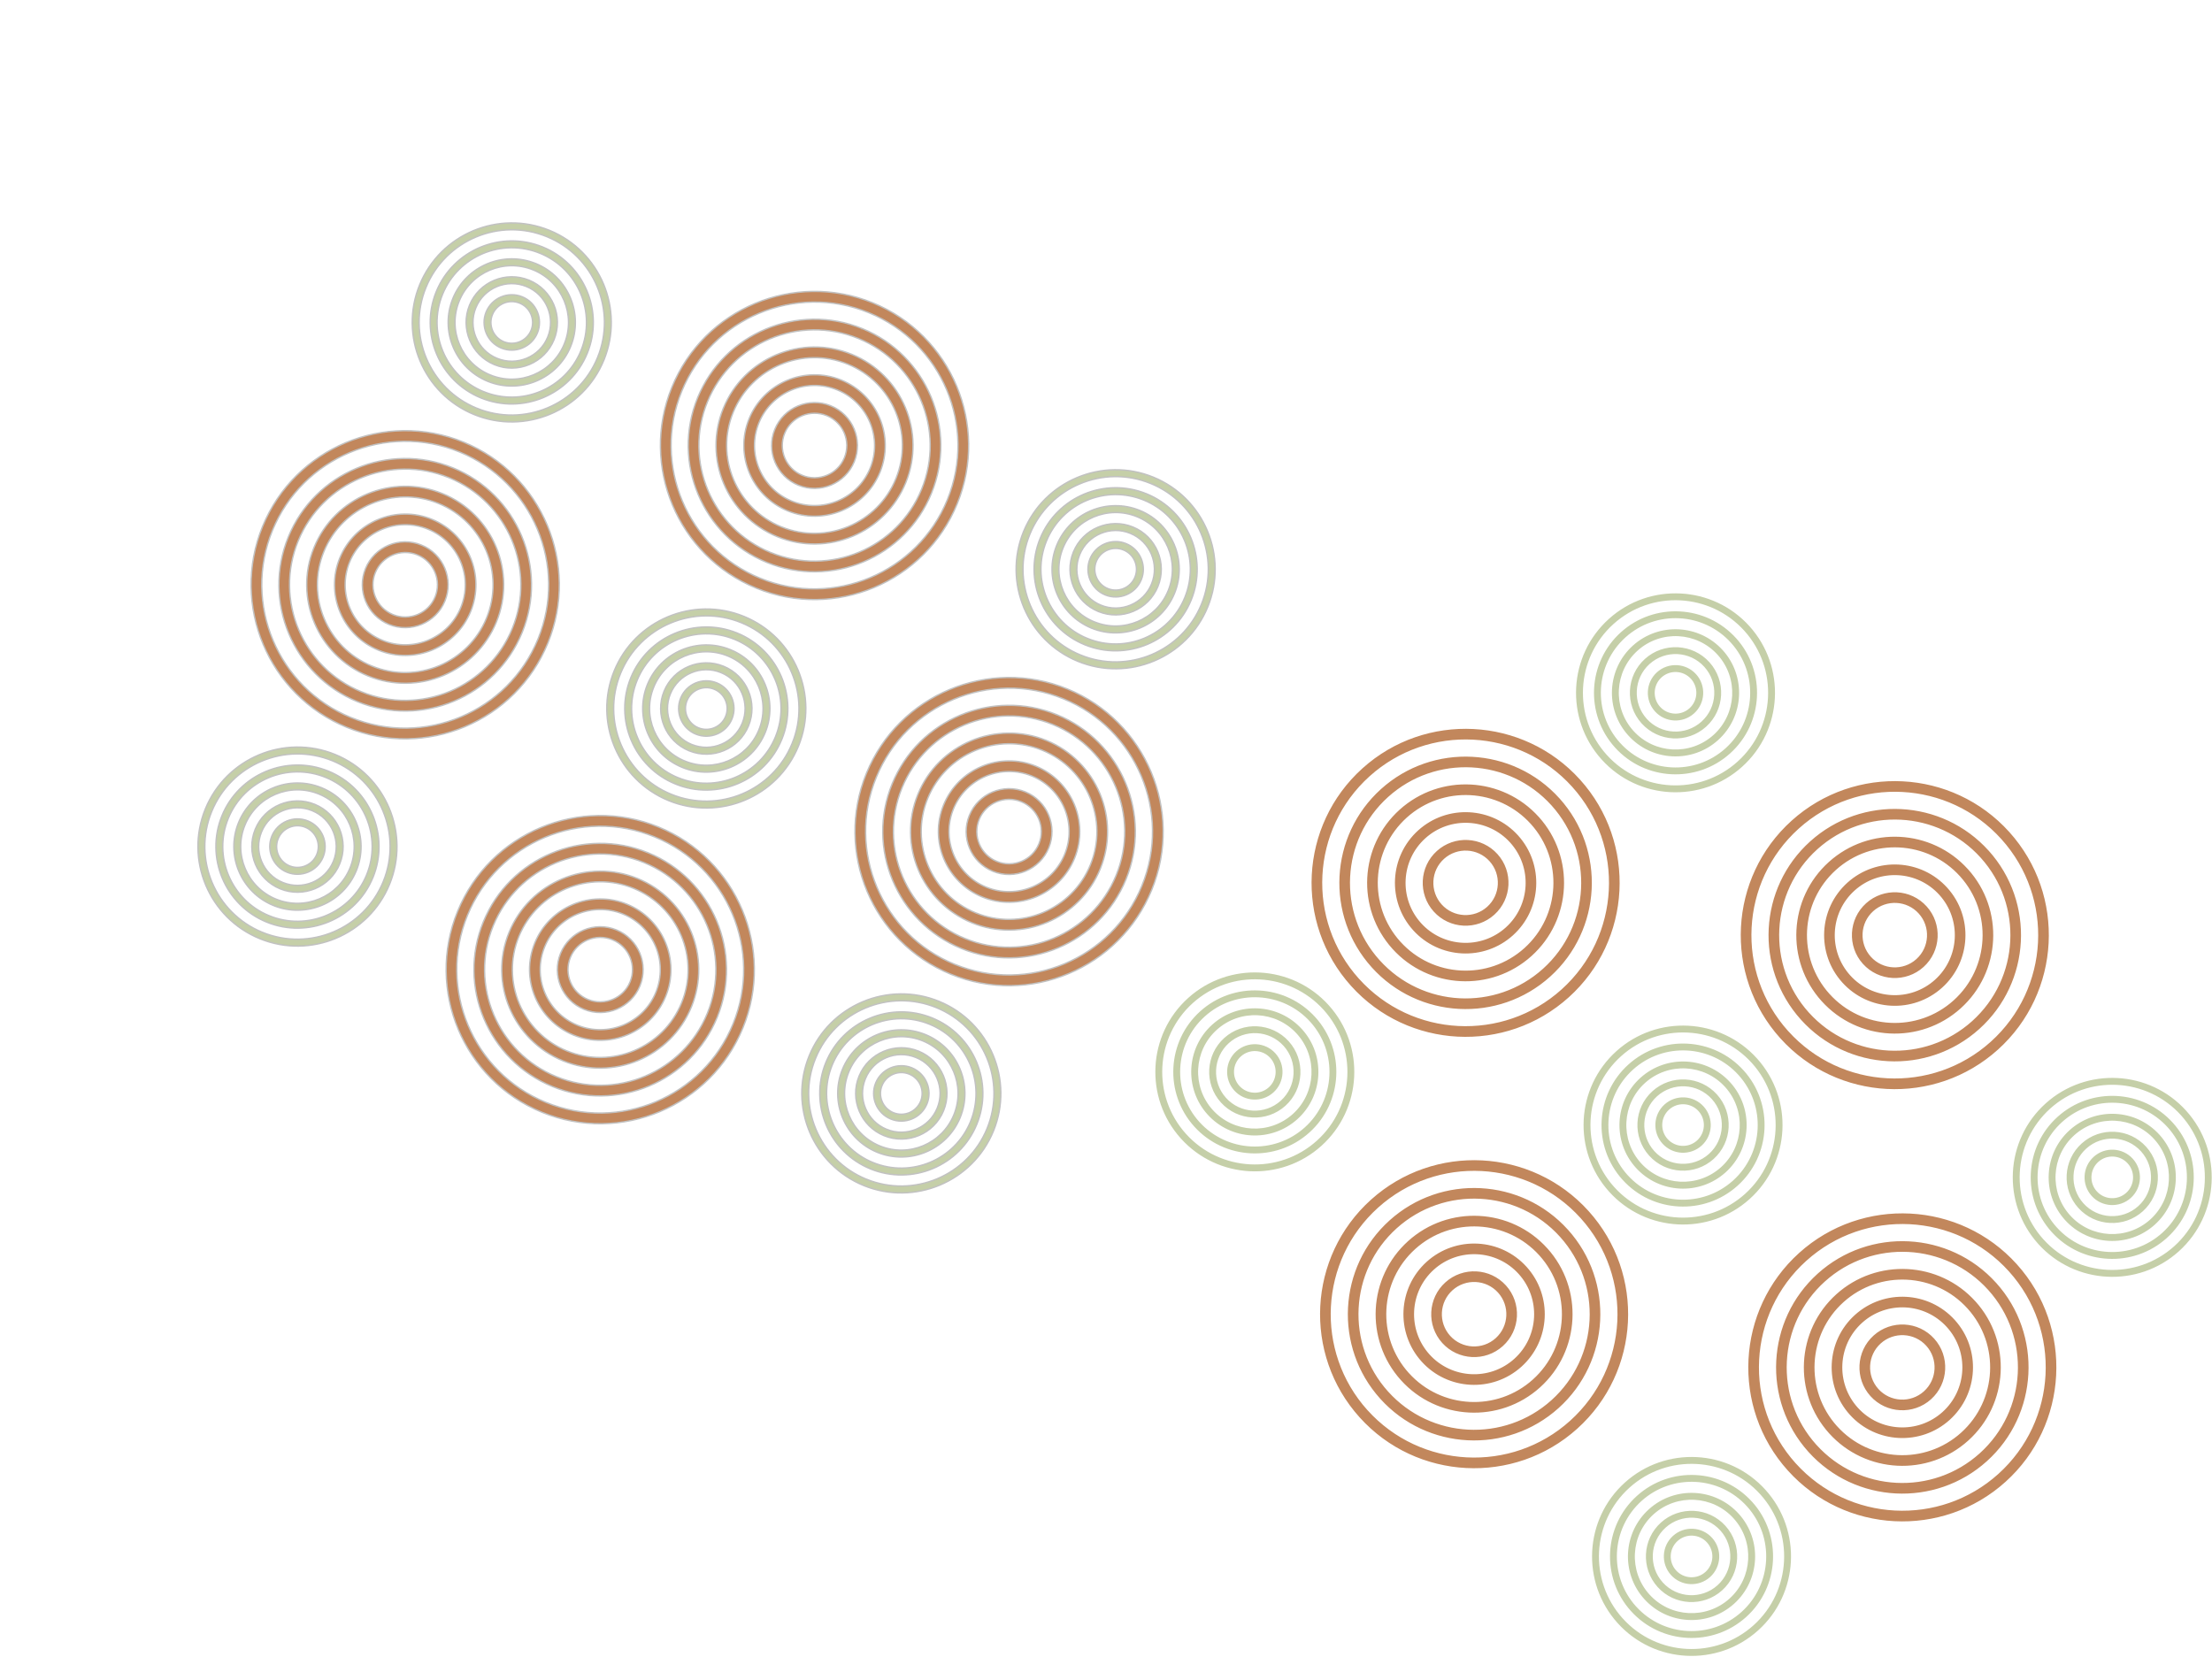 <svg xmlns="http://www.w3.org/2000/svg" width="1614" height="1209" fill="none"><path fill="#C5CFA8" d="M1237.58 492.051c-7.47-8.284-20.27-8.944-28.55-1.478-8.29 7.465-8.95 20.273-1.49 28.551 7.45 8.277 20.27 8.949 28.55 1.484 8.29-7.465 8.95-20.273 1.49-28.557Zm-26.32 23.713c-5.61-6.228-5.11-15.857 1.12-21.469 6.23-5.612 15.86-5.112 21.47 1.116 5.61 6.228 5.11 15.857-1.12 21.469-6.22 5.612-15.85 5.112-21.47-1.116Zm36.05-32.48c-12.3-13.648-33.41-14.745-47.06-2.446-13.65 12.3-14.74 33.404-2.44 47.053 12.3 13.648 33.4 14.745 47.05 2.445 13.65-12.299 14.74-33.404 2.45-47.052Zm-45.78 41.252c-10.45-11.592-9.51-29.529 2.08-39.975 11.59-10.447 29.52-9.521 39.97 2.078 10.46 11.598 9.52 29.529-2.08 39.975-11.59 10.447-29.52 9.521-39.97-2.078Zm55.5-50.019c-17.13-19.012-46.54-20.541-65.56-3.407-19.01 17.133-20.54 46.545-3.4 65.558 17.13 19.013 46.54 20.542 65.56 3.408 19.01-17.134 20.54-46.551 3.41-65.564l-.01.005Zm-65.23 58.791c-15.29-16.957-13.92-43.189 3.03-58.47 16.96-15.281 43.19-13.929 58.48 3.034s13.92 43.189-3.04 58.47c-16.96 15.282-43.19 13.918-58.47-3.039v.005Zm74.96-67.557c-21.97-24.378-59.67-26.338-84.05-4.37-24.38 21.969-26.34 59.677-4.37 84.054 21.97 24.377 59.67 26.338 84.05 4.369 24.38-21.968 26.35-59.681 4.38-84.059l-.01.006Zm-84.7 76.33c-20.12-22.328-18.33-56.856 4-76.977 22.33-20.121 56.86-18.332 76.99 3.996 20.12 22.327 18.32 56.856-4.01 76.977-22.32 20.121-56.85 18.326-76.97-4.002l-.01.006Zm94.44-85.108c-26.81-29.748-72.81-32.139-102.56-5.331-29.75 26.808-32.14 72.812-5.33 102.56 26.81 29.748 72.81 32.139 102.56 5.331 29.75-26.808 32.13-72.818 5.33-102.56Zm-104.16 93.869c-24.96-27.692-22.72-70.522 4.96-95.472 27.69-24.95 70.52-22.735 95.48 4.957 24.95 27.693 22.72 70.522-4.96 95.472-27.69 24.95-70.53 22.724-95.48-4.962v.005Zm383.9 294.814c-7.46-8.283-20.27-8.943-28.55-1.478-8.28 7.465-8.95 20.273-1.49 28.551 7.46 8.278 20.27 8.949 28.56 1.484 8.28-7.465 8.95-20.273 1.48-28.557Zm-26.31 23.713c-5.61-6.228-5.11-15.857 1.11-21.469 6.23-5.612 15.86-5.112 21.47 1.116 5.62 6.228 5.11 15.857-1.11 21.469-6.23 5.613-15.86 5.112-21.47-1.116Zm36.04-32.48c-12.3-13.648-33.4-14.745-47.05-2.445-13.65 12.299-14.75 33.404-2.45 47.052 12.3 13.648 33.41 14.745 47.05 2.446 13.65-12.3 14.75-33.404 2.45-47.053Zm-45.78 41.252c-10.44-11.592-9.51-29.529 2.08-39.975 11.59-10.447 29.52-9.521 39.98 2.078 10.45 11.598 9.51 29.529-2.08 39.975-11.59 10.447-29.52 9.521-39.98-2.078Zm55.51-50.018c-17.14-19.013-46.55-20.542-65.56-3.408-19.01 17.134-20.54 46.546-3.41 65.558 17.13 19.013 46.55 20.542 65.56 3.408 19.01-17.134 20.55-46.551 3.41-65.564v.006Zm-65.24 58.791c-15.28-16.957-13.92-43.19 3.04-58.471 16.96-15.281 43.19-13.929 58.48 3.034 15.28 16.963 13.91 43.19-3.04 58.471-16.96 15.281-43.19 13.917-58.47-3.04l-.01.006Zm74.97-67.558c-21.97-24.378-59.68-26.338-84.06-4.369-24.38 21.968-26.34 59.676-4.37 84.053 21.97 24.378 59.68 26.338 84.06 4.369 24.37-21.968 26.34-59.681 4.37-84.059v.006Zm-84.71 76.33c-20.12-22.328-18.32-56.856 4.01-76.977 22.32-20.121 56.86-18.332 76.98 3.996 20.12 22.327 18.33 56.856-4 76.977-22.33 20.121-56.86 18.326-76.98-4.002l-.01.006Zm94.45-85.108c-26.81-29.748-72.82-32.139-102.56-5.331-29.75 26.808-32.14 72.812-5.34 102.56 26.81 29.748 72.82 32.139 102.56 5.331 29.75-26.808 32.14-72.818 5.34-102.56ZM1491 904.447c-24.95-27.692-22.72-70.522 4.97-95.472 27.68-24.95 70.52-22.735 95.47 4.958 24.96 27.692 22.73 70.522-4.96 95.472-27.69 24.95-70.52 22.723-95.47-4.963l-.01.005ZM930.608 768.683c-7.465-8.284-20.268-8.944-28.552-1.479-8.283 7.465-8.949 20.274-1.489 28.552 7.459 8.277 20.273 8.949 28.557 1.484 8.283-7.465 8.949-20.274 1.484-28.557Zm-26.313 23.713c-5.612-6.228-5.112-15.857 1.116-21.47 6.228-5.612 15.857-5.111 21.469 1.117 5.612 6.227 5.112 15.856-1.116 21.469-6.228 5.612-15.857 5.111-21.469-1.116Zm36.041-32.48c-12.299-13.648-33.404-14.745-47.052-2.446-13.648 12.299-14.745 33.404-2.446 47.052 12.3 13.649 33.404 14.746 47.053 2.446 13.648-12.299 14.745-33.404 2.445-47.052Zm-45.775 41.252c-10.447-11.592-9.515-29.529 2.078-39.976 11.592-10.446 29.523-9.52 39.975 2.078 10.452 11.599 9.515 29.529-2.078 39.976-11.592 10.447-29.523 9.52-39.975-2.078Zm55.504-50.019c-17.134-19.013-46.546-20.542-65.559-3.408-19.013 17.134-20.542 46.546-3.408 65.559 17.134 19.013 46.546 20.542 65.559 3.408 19.013-17.134 20.548-46.551 3.414-65.564l-.006.005Zm-65.239 58.791c-15.281-16.957-13.917-43.189 3.04-58.471 16.957-15.281 43.19-13.928 58.476 3.035 15.287 16.962 13.918 43.189-3.039 58.47-16.957 15.281-43.19 13.918-58.471-3.039l-.006.005Zm74.967-67.558c-21.968-24.377-59.676-26.337-84.054-4.369-24.377 21.968-26.337 59.676-4.369 84.054 21.968 24.377 59.676 26.337 84.054 4.369 24.377-21.968 26.343-59.682 4.375-84.059l-.006.005Zm-84.701 76.33c-20.121-22.327-18.326-56.856 4.002-76.977 22.327-20.121 56.862-18.331 76.983 3.996 20.121 22.328 18.326 56.856-4.002 76.977-22.327 20.121-56.856 18.326-76.977-4.001l-.006.005Zm94.441-85.107c-26.808-29.748-72.812-32.14-102.56-5.332-29.748 26.809-32.139 72.812-5.331 102.56 26.808 29.749 72.812 32.14 102.56 5.332 29.748-26.808 32.134-72.818 5.331-102.56ZM865.37 827.474c-24.955-27.692-22.723-70.522 4.963-95.472 27.686-24.95 70.522-22.735 95.478 4.957 24.955 27.692 22.723 70.522-4.963 95.472-27.686 24.95-70.522 22.723-95.472-4.963l-.006.006Zm383.9 294.816c-7.47-8.29-20.27-8.95-28.55-1.48-8.29 7.46-8.95 20.27-1.49 28.55 7.46 8.28 20.27 8.95 28.55 1.49 8.29-7.47 8.95-20.28 1.49-28.56Zm-26.32 23.71c-5.61-6.23-5.11-15.86 1.12-21.47 6.23-5.61 15.86-5.11 21.47 1.12 5.61 6.23 5.11 15.85-1.12 21.47-6.22 5.61-15.85 5.11-21.47-1.12Zm36.05-32.48c-12.3-13.65-33.41-14.74-47.06-2.44-13.64 12.29-14.74 33.4-2.44 47.05 12.3 13.65 33.4 14.74 47.05 2.44 13.65-12.3 14.75-33.4 2.45-47.05Zm-45.78 41.25c-10.45-11.59-9.51-29.53 2.08-39.97 11.59-10.45 29.52-9.52 39.97 2.08 10.46 11.59 9.52 29.52-2.07 39.97-11.6 10.45-29.53 9.52-39.98-2.08Zm55.5-50.02c-17.13-19.01-46.54-20.54-65.55-3.4-19.02 17.13-20.55 46.54-3.41 65.56 17.13 19.01 46.54 20.54 65.56 3.4 19.01-17.13 20.54-46.55 3.41-65.56h-.01Zm-65.23 58.8c-15.28-16.96-13.92-43.19 3.04-58.48 16.95-15.28 43.19-13.92 58.47 3.04 15.29 16.96 13.92 43.19-3.04 58.47-16.95 15.28-43.19 13.92-58.47-3.04v.01Zm74.96-67.56c-21.97-24.38-59.67-26.34-84.05-4.37-24.38 21.97-26.34 59.67-4.37 84.05 21.97 24.38 59.68 26.34 84.05 4.37 24.38-21.97 26.35-59.68 4.38-84.06l-.01.01Zm-84.7 76.33c-20.12-22.33-18.32-56.86 4-76.98 22.33-20.12 56.87-18.33 76.99 4 20.12 22.32 18.32 56.85-4 76.97-22.33 20.12-56.86 18.33-76.98-4l-.01.01Zm94.44-85.11c-26.8-29.75-72.81-32.14-102.56-5.33-29.74 26.81-32.14 72.81-5.33 102.56 26.81 29.75 72.81 32.14 102.56 5.33 29.75-26.81 32.14-72.82 5.33-102.56Zm-104.16 93.87c-24.96-27.69-22.72-70.52 4.96-95.47 27.69-24.95 70.53-22.74 95.48 4.95 24.96 27.7 22.72 70.53-4.96 95.48-27.69 24.95-70.52 22.72-95.47-4.97l-.01.01Zm59.05-373.597c-7.47-8.284-20.27-8.943-28.55-1.478-8.29 7.465-8.95 20.273-1.49 28.551 7.45 8.277 20.27 8.949 28.55 1.484 8.29-7.465 8.95-20.273 1.49-28.557Zm-26.32 23.713c-5.61-6.228-5.11-15.857 1.12-21.469 6.23-5.612 15.86-5.112 21.47 1.116 5.61 6.227 5.11 15.857-1.12 21.469-6.22 5.612-15.85 5.112-21.47-1.116Zm36.05-32.48c-12.3-13.648-33.41-14.745-47.06-2.446-13.65 12.3-14.74 33.404-2.44 47.053 12.3 13.648 33.4 14.745 47.05 2.445 13.65-12.299 14.74-33.404 2.45-47.052Zm-45.78 41.252c-10.45-11.592-9.51-29.529 2.08-39.975 11.59-10.447 29.52-9.521 39.97 2.078 10.46 11.598 9.52 29.529-2.08 39.975-11.59 10.447-29.52 9.521-39.97-2.078Zm55.5-50.019c-17.13-19.012-46.54-20.541-65.56-3.407-19.01 17.133-20.54 46.545-3.4 65.558 17.13 19.013 46.54 20.542 65.56 3.408 19.01-17.134 20.54-46.551 3.41-65.564l-.01.005Zm-65.23 58.791c-15.29-16.956-13.92-43.189 3.03-58.47 16.96-15.281 43.19-13.929 58.48 3.034s13.92 43.189-3.04 58.47c-16.96 15.282-43.19 13.918-58.47-3.039v.005Zm74.96-67.557c-21.97-24.378-59.67-26.338-84.05-4.37-24.38 21.969-26.34 59.677-4.37 84.054 21.97 24.377 59.67 26.338 84.05 4.369 24.38-21.968 26.35-59.681 4.38-84.059l-.01.006Zm-84.7 76.33c-20.12-22.328-18.33-56.856 4-76.977 22.33-20.121 56.86-18.332 76.99 3.996 20.12 22.327 18.32 56.856-4.01 76.977-22.32 20.121-56.85 18.326-76.97-4.002l-.01.006Zm94.44-85.108c-26.81-29.748-72.81-32.139-102.56-5.331-29.75 26.808-32.14 72.812-5.33 102.56 26.81 29.748 72.81 32.139 102.56 5.331 29.75-26.808 32.13-72.818 5.33-102.56Zm-104.16 93.869c-24.96-27.692-22.72-70.522 4.96-95.472 27.69-24.95 70.52-22.735 95.48 4.957 24.95 27.693 22.72 70.522-4.96 95.472-27.69 24.95-70.53 22.724-95.48-4.962v.005Z"/><path fill="#C2875C" d="M1092.64 623.292c-11.55-12.827-31.38-13.848-44.2-2.29-12.83 11.559-13.86 31.392-2.31 44.209 11.55 12.817 31.39 13.857 44.22 2.298 12.82-11.558 13.85-31.391 2.29-44.217Zm-40.74 36.717c-8.69-9.643-7.91-24.553 1.73-33.243 9.64-8.69 24.55-7.915 33.24 1.728 8.69 9.643 7.92 24.553-1.73 33.243-9.64 8.69-24.55 7.915-33.24-1.728Zm55.81-50.292c-19.05-21.133-51.72-22.831-72.86-3.787-21.13 19.044-22.83 51.722-3.78 72.855 19.04 21.133 51.72 22.832 72.85 3.787 21.13-19.044 22.83-51.722 3.79-72.855Zm-70.88 63.874c-16.18-17.949-14.73-45.722 3.22-61.897 17.95-16.176 45.71-14.742 61.89 3.217 16.19 17.959 14.74 45.722-3.21 61.898-17.95 16.175-45.72 14.741-61.9-3.218Zm85.94-77.448c-26.53-29.439-72.07-31.807-101.51-5.277-29.439 26.53-31.806 72.071-5.28 101.51 26.53 29.44 72.07 31.807 101.51 5.277 29.44-26.53 31.82-72.079 5.29-101.518l-.01.008Zm-101.01 91.031c-23.665-26.256-21.55-66.874 4.7-90.535 26.26-23.661 66.88-21.567 90.55 4.698s21.55 66.874-4.71 90.535c-26.25 23.661-66.87 21.55-90.53-4.706l-.01.008Zm116.07-104.606c-34.01-37.745-92.4-40.78-130.14-6.765-37.75 34.016-40.785 92.402-6.77 130.148 34.02 37.746 92.4 40.781 130.15 6.765 37.74-34.015 40.79-92.41 6.77-130.156l-.01.008Zm-131.15 118.189c-31.151-34.572-28.372-88.035 6.2-119.19 34.57-31.155 88.04-28.385 119.2 6.187 31.15 34.572 28.38 88.035-6.2 119.19-34.57 31.155-88.03 28.376-119.19-6.195l-.01.008Zm146.24-131.78c-41.51-46.061-112.75-49.764-158.807-8.255-46.062 41.51-49.765 112.742-8.255 158.803 41.512 46.062 112.742 49.764 158.802 8.255 46.06-41.509 49.76-112.75 8.26-158.803ZM991.63 714.323c-38.64-42.878-35.184-109.195 7.685-147.828 42.865-38.632 109.195-35.202 147.835 7.676 38.64 42.878 35.19 109.196-7.68 147.828-42.87 38.632-109.2 35.184-147.83-7.684l-.01.008Zm419.67 262.574c-11.55-12.826-31.38-13.848-44.2-2.289-12.83 11.558-13.86 31.392-2.31 44.212 11.55 12.81 31.39 13.85 44.22 2.29 12.82-11.55 13.85-31.387 2.29-44.213Zm-40.74 36.713c-8.69-9.64-7.91-24.549 1.73-33.239 9.64-8.69 24.55-7.915 33.24 1.728 8.69 9.643 7.92 24.551-1.73 33.241-9.64 8.69-24.55 7.92-33.24-1.73Zm55.81-50.287c-19.05-21.133-51.72-22.832-72.86-3.788-21.13 19.045-22.83 51.725-3.78 72.855 19.04 21.13 51.72 22.83 72.85 3.79 21.13-19.05 22.83-51.725 3.79-72.857Zm-70.88 63.877c-16.18-17.95-14.73-45.726 3.22-61.901 17.95-16.176 45.71-14.741 61.89 3.217 16.19 17.959 14.74 45.724-3.21 61.894-17.95 16.18-45.72 14.75-61.9-3.21Zm85.94-77.452c-26.53-29.439-72.07-31.806-101.51-5.277-29.44 26.53-31.81 72.069-5.28 101.509 26.53 29.44 72.07 31.81 101.51 5.28 29.44-26.53 31.82-72.081 5.29-101.52l-.01.008Zm-101.01 91.032c-23.66-26.26-21.55-66.875 4.7-90.536 26.26-23.661 66.88-21.567 90.55 4.698s21.55 66.878-4.71 90.538c-26.25 23.66-66.87 21.55-90.53-4.71l-.01.01Zm116.07-104.606c-34.01-37.746-92.4-40.781-130.14-6.766-37.75 34.016-40.78 92.402-6.77 130.152 34.02 37.74 92.4 40.78 130.15 6.76 37.74-34.01 40.79-92.409 6.77-130.155l-.01.009Zm-131.15 118.186c-31.15-34.57-28.37-88.033 6.2-119.188s88.04-28.384 119.2 6.187c31.15 34.572 28.38 88.031-6.2 119.191-34.57 31.15-88.03 28.38-119.19-6.2l-.01.01Zm146.24-131.777c-41.51-46.062-112.75-49.765-158.81-8.255-46.06 41.509-49.76 112.742-8.25 158.802 41.51 46.06 112.74 49.76 158.8 8.26 46.06-41.51 49.76-112.755 8.26-158.807Zm-161.29 145.347c-38.64-42.88-35.18-109.197 7.68-147.83 42.87-38.632 109.2-35.202 147.84 7.677 38.64 42.878 35.19 109.193-7.68 147.823-42.87 38.64-109.2 35.19-147.83-7.68l-.01.01Zm95.51-406.465c-11.55-12.827-31.38-13.848-44.2-2.289-12.83 11.558-13.86 31.391-2.31 44.208 11.55 12.817 31.39 13.857 44.22 2.298 12.82-11.558 13.85-31.391 2.29-44.217Zm-40.74 36.717c-8.69-9.643-7.91-24.553 1.73-33.243 9.64-8.69 24.55-7.915 33.24 1.728 8.69 9.643 7.92 24.553-1.73 33.243-9.64 8.69-24.55 7.915-33.24-1.728Zm55.81-50.292c-19.05-21.132-51.72-22.831-72.86-3.787-21.13 19.045-22.83 51.723-3.78 72.855 19.04 21.133 51.72 22.832 72.85 3.788 21.13-19.045 22.83-51.723 3.79-72.856Zm-70.88 63.874c-16.18-17.949-14.73-45.722 3.22-61.897 17.95-16.176 45.71-14.741 61.89 3.217 16.19 17.959 14.74 45.723-3.21 61.898-17.95 16.176-45.72 14.741-61.9-3.218Zm85.94-77.448c-26.53-29.439-72.07-31.807-101.51-5.277-29.44 26.53-31.81 72.071-5.28 101.51 26.53 29.44 72.07 31.807 101.51 5.277 29.44-26.53 31.82-72.079 5.29-101.518l-.01.008Zm-101.01 91.031c-23.66-26.256-21.55-66.874 4.7-90.535 26.26-23.661 66.88-21.567 90.55 4.698s21.55 66.874-4.71 90.535c-26.25 23.661-66.87 21.55-90.53-4.706l-.01.008Zm116.07-104.605c-34.01-37.746-92.4-40.781-130.14-6.766-37.75 34.016-40.78 92.402-6.77 130.148 34.02 37.746 92.4 40.781 130.15 6.765 37.74-34.015 40.79-92.41 6.77-130.156l-.01.009ZM1319.84 738.93c-31.15-34.572-28.37-88.035 6.2-119.19s88.04-28.385 119.2 6.187c31.15 34.572 28.38 88.035-6.2 119.19-34.57 31.155-88.03 28.376-119.19-6.195l-.01.008Zm146.24-131.78c-41.51-46.061-112.75-49.764-158.81-8.254-46.06 41.509-49.76 112.741-8.25 158.802 41.51 46.062 112.74 49.765 158.8 8.255 46.06-41.509 49.76-112.75 8.26-158.803Zm-161.29 145.346c-38.64-42.878-35.18-109.195 7.68-147.828 42.87-38.632 109.2-35.202 147.84 7.676s35.19 109.196-7.68 147.828c-42.87 38.632-109.2 35.184-147.83-7.684l-.01.008Zm-205.95 185.6c-11.56-12.826-31.38-13.847-44.21-2.289-12.83 11.559-13.86 31.392-2.31 44.209 11.55 12.817 31.4 13.857 44.22 2.298 12.83-11.559 13.86-31.391 2.3-44.218Zm-40.74 36.717c-8.69-9.643-7.92-24.552 1.72-33.242 9.65-8.69 24.56-7.915 33.25 1.728 8.69 9.643 7.91 24.553-1.73 33.242-9.64 8.69-24.55 7.915-33.24-1.728Zm55.8-50.291c-19.04-21.133-51.72-22.831-72.85-3.787-21.14 19.044-22.83 51.722-3.79 72.855 19.04 21.13 51.72 22.83 72.86 3.787 21.13-19.044 22.83-51.722 3.78-72.855Zm-70.88 63.874c-16.17-17.949-14.73-45.722 3.22-61.898 17.95-16.175 45.72-14.741 61.9 3.218s14.73 45.722-3.22 61.898c-17.95 16.176-45.71 14.736-61.9-3.218Zm85.95-77.448c-26.53-29.44-72.07-31.807-101.51-5.277-29.444 26.53-31.811 72.071-5.28 101.509 26.53 29.44 72.07 31.81 101.51 5.28 29.44-26.532 31.82-72.081 5.29-101.521l-.01.009Zm-101.02 91.032c-23.66-26.257-21.55-66.875 4.71-90.536 26.25-23.661 66.87-21.568 90.54 4.698 23.67 26.265 21.55 66.874-4.7 90.538-26.26 23.66-66.88 21.55-90.54-4.71l-.01.01Zm116.08-104.607c-34.02-37.745-92.4-40.781-130.15-6.765-37.744 34.015-40.779 92.402-6.76 130.152 34.01 37.74 92.4 40.78 130.14 6.76 37.75-34.015 40.79-92.409 6.78-130.155l-.01.008Zm-131.15 118.187c-31.156-34.57-28.376-88.034 6.2-119.189 34.57-31.155 88.04-28.384 119.19 6.188 31.16 34.571 28.38 88.035-6.19 119.191-34.57 31.15-88.04 28.37-119.19-6.2l-.01.01Zm146.23-131.778c-41.51-46.061-112.74-49.764-158.8-8.255-46.064 41.51-49.766 112.741-8.257 158.803 41.507 46.06 112.737 49.76 158.807 8.25 46.06-41.5 49.75-112.746 8.25-158.798ZM997.826 1029.13c-38.641-42.88-35.185-109.198 7.684-147.83 42.87-38.632 109.2-35.202 147.84 7.676s35.18 109.196-7.69 147.824c-42.87 38.64-109.19 35.19-147.825-7.68l-.009.01Z"/><path fill="#C5CFA8" d="M381.069 216.585c-10.321-4.22-22.141.746-26.361 11.068-4.219 10.321.744 22.148 11.058 26.365 10.314 4.216 22.149-.743 26.368-11.065 4.22-10.322-.743-22.149-11.065-26.368Zm-13.404 32.787c-7.76-3.172-11.491-12.063-8.318-19.823 3.172-7.76 12.063-11.491 19.823-8.319 7.76 3.172 11.491 12.064 8.319 19.824-3.173 7.76-12.064 11.491-19.824 8.318Zm18.36-44.909c-17.006-6.953-36.493 1.225-43.446 18.231-6.952 17.006 1.225 36.493 18.232 43.446 17.006 6.952 36.493-1.225 43.445-18.232 6.953-17.006-1.225-36.493-18.231-43.445Zm-23.318 57.039c-14.445-5.906-21.395-22.467-15.49-36.912 5.905-14.444 22.46-21.397 36.912-15.489 14.452 5.908 21.394 22.467 15.489 36.911-5.905 14.445-22.459 21.398-36.911 15.49Zm28.273-69.161c-23.69-9.685-50.848 1.711-60.533 25.402-9.685 23.691 1.711 50.848 25.402 60.533 23.691 9.685 50.848-1.711 60.533-25.402 9.685-23.69-1.708-50.855-25.399-60.541l-.003.008Zm-33.232 81.29c-21.129-8.638-31.293-32.86-22.656-53.989 8.638-21.129 32.856-31.304 53.992-22.663 21.137 8.641 31.294 32.86 22.656 53.989-8.638 21.129-32.86 31.293-53.989 22.655l-.003.008Zm38.188-93.412c-30.375-12.418-65.193 2.193-77.611 32.568-12.418 30.376 2.193 65.193 32.568 77.611 30.376 12.418 65.193-2.193 77.611-32.568 12.418-30.375-2.19-65.2-32.565-77.618l-.003.007ZM352.789 285.76c-27.821-11.374-41.199-43.255-29.826-71.077 11.374-27.821 43.259-41.207 71.08-29.833 27.821 11.373 41.2 43.255 29.826 71.076-11.374 27.821-43.255 41.2-71.076 29.827l-.004.007Zm48.109-117.678c-37.068-15.153-79.545 2.672-94.699 39.739-15.154 37.068 2.671 79.545 39.739 94.699 37.067 15.153 79.545-2.672 94.698-39.739 15.154-37.067-2.679-79.548-39.738-94.699Zm-53.061 129.792c-34.506-14.106-51.096-53.655-36.992-88.154 14.103-34.498 53.651-51.106 88.156-36.999 34.506 14.106 51.096 53.655 36.993 88.153-14.103 34.499-53.656 51.096-88.154 36.993l-.003.007Zm473.844 98.835c-10.322-4.22-22.141.746-26.361 11.068-4.22 10.322.743 22.148 11.058 26.365 10.314 4.217 22.148-.743 26.368-11.065 4.22-10.322-.743-22.149-11.065-26.368Zm-13.404 32.788c-7.76-3.173-11.491-12.064-8.319-19.824 3.173-7.76 12.064-11.491 19.824-8.319 7.76 3.173 11.491 12.064 8.318 19.824-3.172 7.76-12.063 11.491-19.823 8.319Zm18.36-44.91c-17.007-6.952-36.494 1.225-43.446 18.231-6.952 17.007 1.225 36.493 18.231 43.446 17.007 6.952 36.493-1.225 43.446-18.231 6.952-17.007-1.225-36.494-18.231-43.446Zm-23.319 57.039c-14.444-5.905-21.394-22.467-15.489-36.912 5.905-14.444 22.459-21.397 36.911-15.489 14.452 5.908 21.395 22.467 15.49 36.911-5.905 14.445-22.46 21.398-36.912 15.49Zm28.274-69.161c-23.691-9.685-50.848 1.711-60.533 25.402-9.685 23.691 1.711 50.848 25.402 60.534 23.69 9.685 50.848-1.711 60.533-25.402 9.685-23.691-1.708-50.856-25.399-60.541l-.003.007Zm-33.232 81.29c-21.129-8.638-31.294-32.86-22.656-53.989 8.638-21.129 32.855-31.304 53.992-22.663 21.137 8.641 31.293 32.86 22.656 53.989-8.638 21.129-32.86 31.293-53.989 22.656l-.003.007Zm38.188-93.412c-30.376-12.417-65.193 2.193-77.611 32.569-12.418 30.375 2.193 65.192 32.568 77.61 30.375 12.418 65.193-2.192 77.611-32.568 12.418-30.375-2.19-65.2-32.565-77.618l-.003.007Zm-43.147 105.541c-27.821-11.373-41.2-43.255-29.826-71.076 11.374-27.821 43.258-41.208 71.08-29.834 27.821 11.374 41.199 43.256 29.826 71.077-11.374 27.821-43.256 41.199-71.077 29.826l-.003.007Zm48.108-117.677c-37.067-15.154-79.545 2.671-94.698 39.739-15.154 37.067 2.671 79.544 39.739 94.698 37.067 15.154 79.544-2.671 94.698-39.739 15.154-37.067-2.679-79.548-39.739-94.698Zm-53.06 129.792c-34.506-14.107-51.096-53.656-36.993-88.154 14.104-34.498 53.652-51.107 88.157-37 34.506 14.106 51.096 53.656 36.993 88.154-14.104 34.498-53.656 51.095-88.154 36.992l-.003.008ZM224.7 599.081c-10.322-4.22-22.142.746-26.361 11.068-4.22 10.322.743 22.149 11.057 26.365 10.315 4.217 22.149-.743 26.369-11.065 4.219-10.322-.744-22.148-11.065-26.368Zm-13.405 32.788c-7.76-3.173-11.491-12.064-8.318-19.824 3.172-7.76 12.063-11.491 19.823-8.319 7.76 3.173 11.491 12.064 8.319 19.824-3.172 7.76-12.064 11.491-19.824 8.319Zm18.36-44.91c-17.006-6.952-36.493 1.225-43.446 18.231-6.952 17.007 1.225 36.494 18.232 43.446 17.006 6.952 36.493-1.225 43.445-18.231 6.953-17.007-1.225-36.494-18.231-43.446Zm-23.318 57.039c-14.445-5.905-21.395-22.467-15.489-36.912 5.905-14.444 22.459-21.397 36.911-15.489 14.452 5.908 21.394 22.467 15.489 36.912-5.905 14.444-22.459 21.397-36.911 15.489Zm28.274-69.161c-23.691-9.685-50.849 1.711-60.534 25.402-9.685 23.691 1.711 50.849 25.402 60.534 23.691 9.685 50.848-1.711 60.534-25.402 9.685-23.691-1.708-50.856-25.399-60.541l-.003.007Zm-33.233 81.29c-21.129-8.638-31.293-32.86-22.655-53.989 8.638-21.129 32.855-31.304 53.992-22.663 21.136 8.641 31.293 32.86 22.655 53.989-8.638 21.129-32.86 31.293-53.989 22.656l-.003.007Zm38.188-93.411c-30.375-12.418-65.193 2.192-77.611 32.568-12.417 30.375 2.193 65.193 32.569 77.61 30.375 12.418 65.192-2.192 77.61-32.568 12.418-30.375-2.189-65.2-32.565-77.618l-.003.008Zm-43.146 105.54c-27.821-11.373-41.2-43.255-29.826-71.076 11.373-27.821 43.258-41.207 71.079-29.834 27.821 11.374 41.2 43.256 29.826 71.077-11.373 27.821-43.255 41.199-71.076 29.826l-.003.007Zm48.108-117.677c-37.068-15.154-79.545 2.671-94.699 39.739-15.153 37.067 2.672 79.545 39.739 94.698 37.067 15.154 79.545-2.671 94.699-39.739 15.153-37.067-2.679-79.548-39.739-94.698Zm-53.061 129.792c-34.505-14.107-51.095-53.656-36.992-88.154 14.103-34.498 53.651-51.106 88.157-37 34.505 14.106 51.095 53.656 36.992 88.154-14.103 34.498-53.656 51.095-88.154 36.992l-.003.008Zm473.841 98.836c-10.322-4.22-22.141.746-26.361 11.068-4.22 10.322.743 22.148 11.057 26.365 10.315 4.217 22.149-.743 26.369-11.065 4.219-10.322-.743-22.149-11.065-26.368Zm-13.404 32.787c-7.76-3.172-11.491-12.063-8.319-19.823 3.172-7.76 12.063-11.491 19.824-8.319 7.76 3.173 11.491 12.064 8.318 19.824-3.172 7.76-12.063 11.491-19.823 8.318Zm18.359-44.909c-17.006-6.953-36.493 1.225-43.445 18.231-6.953 17.006 1.225 36.493 18.231 43.446 17.006 6.952 36.493-1.225 43.446-18.232 6.952-17.006-1.225-36.493-18.232-43.445Zm-23.318 57.039c-14.445-5.905-21.394-22.467-15.489-36.912 5.905-14.444 22.459-21.397 36.911-15.489 14.452 5.908 21.395 22.467 15.489 36.911-5.905 14.445-22.459 21.398-36.911 15.49Zm28.274-69.161c-23.691-9.685-50.849 1.711-60.534 25.402-9.685 23.691 1.711 50.848 25.402 60.533 23.691 9.686 50.849-1.711 60.534-25.401 9.685-23.691-1.708-50.856-25.399-60.541l-.003.007Zm-33.233 81.29c-21.129-8.638-31.293-32.86-22.655-53.989 8.638-21.129 32.855-31.304 53.992-22.663 21.136 8.641 31.293 32.86 22.655 53.989-8.638 21.129-32.859 31.293-53.989 22.655l-.003.008Zm38.188-93.412c-30.375-12.417-65.193 2.193-77.61 32.568-12.418 30.376 2.192 65.193 32.568 77.611 30.375 12.418 65.193-2.193 77.61-32.568 12.418-30.375-2.189-65.2-32.565-77.618l-.003.007Zm-43.146 105.541c-27.821-11.373-41.2-43.255-29.826-71.076 11.373-27.821 43.258-41.208 71.079-29.834 27.821 11.374 41.2 43.255 29.826 71.076-11.373 27.822-43.255 41.2-71.076 29.827l-.003.007Zm48.108-117.677c-37.067-15.154-79.545 2.671-94.699 39.738-15.153 37.068 2.672 79.545 39.739 94.699 37.068 15.154 79.545-2.671 94.699-39.739 15.153-37.067-2.679-79.548-39.739-94.698Zm-53.061 129.791c-34.505-14.106-51.095-53.655-36.992-88.153 14.103-34.499 53.651-51.107 88.157-37 34.505 14.106 51.096 53.655 36.992 88.154-14.103 34.498-53.656 51.095-88.154 36.992l-.003.007ZM523.013 498.328c-10.321-4.219-22.141.747-26.361 11.068-4.219 10.322.744 22.149 11.058 26.366 10.314 4.216 22.149-.744 26.368-11.066 4.22-10.321-.743-22.148-11.065-26.368Zm-13.404 32.788c-7.76-3.172-11.491-12.064-8.318-19.824 3.172-7.76 12.063-11.491 19.823-8.318 7.76 3.172 11.491 12.063 8.319 19.823-3.173 7.76-12.064 11.491-19.824 8.319Zm18.36-44.91c-17.006-6.952-36.493 1.225-43.446 18.232-6.952 17.006 1.225 36.493 18.232 43.445 17.006 6.953 36.493-1.225 43.445-18.231 6.953-17.006-1.225-36.493-18.231-43.446Zm-23.318 57.039c-14.445-5.905-21.395-22.467-15.49-36.911 5.905-14.445 22.46-21.398 36.912-15.489 14.452 5.908 21.394 22.466 15.489 36.911-5.905 14.444-22.459 21.397-36.911 15.489Zm28.273-69.16c-23.69-9.685-50.848 1.711-60.533 25.402-9.685 23.69 1.711 50.848 25.402 60.533 23.691 9.685 50.848-1.711 60.533-25.402 9.685-23.691-1.708-50.856-25.399-60.541l-.003.008Zm-33.232 81.289c-21.129-8.637-31.293-32.859-22.655-53.988 8.637-21.129 32.855-31.304 53.991-22.663 21.137 8.641 31.294 32.859 22.656 53.988-8.638 21.13-32.86 31.294-53.989 22.656l-.003.007Zm38.188-93.411c-30.375-12.418-65.193 2.193-77.611 32.568-12.418 30.375 2.193 65.193 32.568 77.611 30.376 12.418 65.193-2.193 77.611-32.568 12.418-30.376-2.19-65.201-32.565-77.619l-.003.008Zm-43.147 105.541c-27.821-11.374-41.199-43.256-29.826-71.077 11.374-27.821 43.259-41.207 71.08-29.834 27.821 11.374 41.2 43.256 29.826 71.077-11.374 27.821-43.255 41.2-71.076 29.826l-.004.008Zm48.109-117.678c-37.068-15.153-79.545 2.672-94.699 39.739-15.154 37.067 2.671 79.545 39.739 94.699 37.067 15.153 79.545-2.672 94.698-39.739 15.154-37.068-2.679-79.548-39.738-94.699Zm-53.061 129.792c-34.506-14.106-51.096-53.656-36.992-88.154 14.103-34.498 53.651-51.106 88.156-37 34.506 14.107 51.096 53.656 36.993 88.154-14.103 34.498-53.656 51.096-88.154 36.993l-.003.007Z"/><path fill="#C2875C" d="M307.515 397.746c-15.982-6.534-34.283 1.155-40.817 17.137-6.533 15.982 1.151 34.295 17.122 40.824 15.97 6.529 34.294-1.151 40.828-17.133 6.534-15.982-1.151-34.295-17.133-40.828Zm-20.755 50.768c-12.015-4.912-17.792-18.679-12.88-30.695 4.912-12.015 18.679-17.792 30.694-12.88 12.016 4.912 17.793 18.679 12.881 30.694-4.912 12.016-18.679 17.793-30.695 12.881Zm28.428-69.538c-26.332-10.765-56.505 1.897-67.27 28.229-10.765 26.333 1.896 56.506 28.229 67.271 26.332 10.765 56.505-1.897 67.27-28.229 10.765-26.332-1.896-56.506-28.229-67.271Zm-36.105 88.318c-22.366-9.143-33.127-34.787-23.984-57.153 9.144-22.365 34.776-33.131 57.153-23.983 22.378 9.148 33.127 34.787 23.984 57.153-9.144 22.366-34.776 33.132-57.153 23.983Zm43.778-107.087c-36.682-14.996-78.733 2.65-93.729 39.332-14.996 36.683 2.649 78.733 39.332 93.729 36.683 14.997 78.733-2.649 93.729-39.332 14.997-36.682-2.644-78.744-39.327-93.74l-.005.011Zm-51.456 125.868c-32.716-13.375-48.455-50.879-35.08-83.595s50.873-48.471 83.6-35.091c32.728 13.379 48.455 50.879 35.08 83.595s-50.88 48.454-83.596 35.08l-.004.011Zm59.129-144.637c-47.033-19.228-100.943 3.395-120.171 50.428-19.228 47.033 3.395 100.944 50.428 120.172 47.033 19.227 100.944-3.396 120.171-50.429 19.228-47.032-3.39-100.955-50.423-120.183l-.005.012Zm-66.807 163.418c-43.078-17.611-63.793-66.976-46.183-110.054 17.611-43.078 66.981-63.805 110.059-46.194 43.078 17.611 63.793 66.976 46.183 110.054-17.611 43.078-66.977 63.793-110.054 46.182l-.005.012Zm74.49-182.21c-57.395-23.464-123.166 4.136-146.63 61.531-23.464 57.394 4.136 123.166 61.531 146.63 57.395 23.463 123.166-4.137 146.63-61.531 23.464-57.395-4.148-123.171-61.531-146.63Zm-82.158 200.968c-53.428-21.842-79.116-83.08-57.279-136.497 21.837-53.416 83.073-79.132 136.501-57.29 53.428 21.842 79.116 83.08 57.279 136.496-21.838 53.417-83.08 79.116-136.497 57.279l-.004.012Zm492.064 54.257c-15.982-6.533-34.283 1.156-40.816 17.138-6.534 15.982 1.15 34.295 17.121 40.824 15.971 6.529 34.295-1.151 40.828-17.133 6.534-15.982-1.151-34.295-17.133-40.829Zm-20.754 50.769c-12.016-4.913-17.793-18.679-12.881-30.695 4.912-12.015 18.679-17.793 30.695-12.88 12.015 4.912 17.792 18.679 12.88 30.694-4.912 12.016-18.679 17.793-30.694 12.881Zm28.427-69.538c-26.332-10.765-56.505 1.897-67.27 28.229-10.765 26.333 1.896 56.506 28.229 67.271 26.332 10.765 56.506-1.897 67.27-28.229 10.766-26.333-1.896-56.506-28.229-67.271Zm-36.105 88.318c-22.366-9.143-33.127-34.787-23.984-57.153 9.144-22.366 34.776-33.131 57.153-23.983 22.378 9.148 33.127 34.787 23.984 57.153s-34.776 33.132-57.153 23.983Zm43.778-107.087c-36.682-14.996-78.732 2.649-93.729 39.332-14.996 36.683 2.65 78.733 39.332 93.729 36.683 14.997 78.733-2.649 93.73-39.332 14.996-36.682-2.645-78.744-39.328-93.74l-.005.011Zm-51.456 125.868c-32.716-13.375-48.454-50.879-35.08-83.595 13.375-32.716 50.873-48.471 83.601-35.091 32.727 13.379 48.454 50.879 35.079 83.595s-50.879 48.454-83.595 35.08l-.005.011Zm59.13-144.637c-47.033-19.228-100.944 3.395-120.172 50.428-19.228 47.033 3.395 100.944 50.428 120.171 47.033 19.228 100.944-3.395 120.172-50.428 19.227-47.032-3.391-100.955-50.424-120.183l-.004.012Zm-66.808 163.418c-43.078-17.611-63.793-66.976-46.182-110.054 17.61-43.078 66.981-63.805 110.058-46.194 43.078 17.611 63.794 66.976 46.183 110.054-17.611 43.078-66.976 63.793-110.054 46.182l-.005.012Zm74.49-182.21c-57.395-23.464-123.166 4.136-146.63 61.531-23.464 57.394 4.137 123.166 61.531 146.63 57.395 23.463 123.167-4.137 146.63-61.531 23.464-57.395-4.148-123.171-61.531-146.63ZM696.667 703.74c-53.428-21.843-79.116-83.08-57.279-136.497 21.838-53.416 83.073-79.132 136.501-57.29 53.428 21.842 79.116 83.08 57.279 136.496-21.838 53.417-83.08 79.116-136.496 57.279l-.005.012Zm-90.488-407.612c-15.982-6.534-34.283 1.155-40.816 17.137-6.534 15.983 1.15 34.295 17.121 40.824 15.97 6.529 34.295-1.151 40.828-17.133 6.534-15.982-1.151-34.295-17.133-40.828Zm-20.754 50.768c-12.016-4.912-17.793-18.679-12.881-30.695 4.912-12.015 18.679-17.792 30.695-12.88 12.015 4.912 17.792 18.679 12.88 30.694-4.912 12.016-18.679 17.793-30.694 12.881Zm28.427-69.538c-26.332-10.765-56.505 1.897-67.27 28.23-10.765 26.332 1.896 56.505 28.229 67.27 26.332 10.765 56.505-1.897 67.27-28.229 10.765-26.332-1.896-56.506-28.229-67.271Zm-36.105 88.319c-22.366-9.144-33.127-34.788-23.984-57.154 9.144-22.365 34.776-33.131 57.153-23.983 22.378 9.148 33.127 34.787 23.984 57.153-9.144 22.366-34.776 33.132-57.153 23.984Zm43.778-107.088c-36.682-14.996-78.732 2.65-93.729 39.332-14.996 36.683 2.65 78.733 39.332 93.729 36.683 14.997 78.733-2.649 93.729-39.332 14.997-36.682-2.644-78.744-39.327-93.74l-.005.011Zm-51.456 125.868c-32.716-13.374-48.454-50.879-35.08-83.595 13.375-32.716 50.873-48.471 83.601-35.091 32.727 13.379 48.454 50.879 35.079 83.595s-50.879 48.455-83.595 35.08l-.005.011Zm59.13-144.637c-47.033-19.228-100.944 3.395-120.172 50.428-19.228 47.033 3.395 100.944 50.428 120.172 47.033 19.227 100.944-3.396 120.172-50.428 19.227-47.033-3.391-100.956-50.424-120.183l-.004.011Zm-66.808 163.418c-43.078-17.611-63.793-66.976-46.182-110.054 17.61-43.078 66.981-63.805 110.058-46.194 43.078 17.611 63.794 66.976 46.183 110.054-17.611 43.078-66.976 63.793-110.054 46.183l-.005.011Zm74.49-182.21c-57.395-23.464-123.166 4.136-146.63 61.531-23.464 57.394 4.136 123.166 61.531 146.63 57.395 23.464 123.166-4.137 146.63-61.531 23.464-57.395-4.148-123.171-61.531-146.63Zm-82.158 200.968c-53.428-21.842-79.116-83.08-57.279-136.497 21.837-53.416 83.073-79.132 136.501-57.29 53.428 21.842 79.116 83.08 57.279 136.497-21.838 53.416-83.08 79.116-136.497 57.278l-.004.012Zm-104.91 256.626c-15.982-6.533-34.283 1.156-40.817 17.138-6.533 15.982 1.151 34.295 17.122 40.824 15.97 6.529 34.294-1.151 40.828-17.133 6.534-15.983-1.151-34.295-17.133-40.829Zm-20.755 50.768c-12.015-4.912-17.792-18.679-12.88-30.694 4.912-12.016 18.679-17.793 30.694-12.881 12.016 4.912 17.793 18.679 12.881 30.695-4.912 12.015-18.679 17.793-30.695 12.88Zm28.428-69.537c-26.332-10.765-56.505 1.897-67.271 28.229-10.765 26.333 1.897 56.506 28.23 67.271 26.332 10.765 56.505-1.897 67.27-28.229 10.765-26.333-1.897-56.506-28.229-67.271Zm-36.106 88.318c-22.365-9.143-33.126-34.787-23.983-57.153 9.143-22.366 34.776-33.132 57.153-23.983 22.378 9.148 33.127 34.787 23.984 57.153-9.144 22.366-34.776 33.131-57.154 23.983Zm43.779-107.087c-36.682-14.996-78.733 2.649-93.729 39.332-14.996 36.683 2.649 78.733 39.332 93.729 36.683 14.996 78.733-2.649 93.729-39.332 14.997-36.683-2.644-78.744-39.327-93.741l-.005.012Zm-51.456 125.868c-32.716-13.375-48.455-50.879-35.08-83.595s50.873-48.471 83.6-35.092c32.728 13.38 48.455 50.88 35.08 83.596s-50.88 48.454-83.596 35.079l-.004.012Zm59.129-144.637c-47.033-19.228-100.944 3.395-120.171 50.428-19.228 47.033 3.395 100.944 50.428 120.171 47.033 19.228 100.944-3.395 120.171-50.428 19.228-47.033-3.39-100.955-50.423-120.183l-.005.012Zm-66.807 163.418c-43.078-17.611-63.793-66.977-46.183-110.054 17.611-43.078 66.981-63.805 110.059-46.194 43.078 17.61 63.793 66.976 46.183 110.054-17.611 43.077-66.977 63.793-110.054 46.182l-.005.012Zm74.49-182.211c-57.395-23.463-123.167 4.137-146.63 61.531-23.464 57.395 4.136 123.167 61.531 146.63 57.394 23.464 123.166-4.136 146.63-61.531 23.464-57.394-4.148-123.171-61.531-146.63ZM398.356 804.49c-53.428-21.842-79.115-83.08-57.278-136.496 21.837-53.416 83.073-79.132 136.501-57.29 53.428 21.842 79.116 83.08 57.279 136.496-21.838 53.417-83.08 79.116-136.497 57.279l-.005.011Z"/><path stroke="#C1C1C1" d="M381.069 216.585c-10.321-4.22-22.141.746-26.361 11.068-4.219 10.321.744 22.148 11.058 26.365 10.314 4.216 22.149-.743 26.368-11.065 4.22-10.322-.743-22.149-11.065-26.368Zm-13.404 32.787c-7.76-3.172-11.491-12.063-8.318-19.823 3.172-7.76 12.063-11.491 19.823-8.319 7.76 3.172 11.491 12.064 8.319 19.824-3.173 7.76-12.064 11.491-19.824 8.318Zm18.36-44.909c-17.006-6.953-36.493 1.225-43.446 18.231-6.952 17.006 1.225 36.493 18.232 43.446 17.006 6.952 36.493-1.225 43.445-18.232 6.953-17.006-1.225-36.493-18.231-43.445Zm-23.318 57.039c-14.445-5.906-21.395-22.467-15.49-36.912 5.905-14.444 22.46-21.397 36.912-15.489 14.452 5.908 21.394 22.467 15.489 36.911-5.905 14.445-22.459 21.398-36.911 15.49Zm28.273-69.161c-23.69-9.685-50.848 1.711-60.533 25.402-9.685 23.691 1.711 50.848 25.402 60.533 23.691 9.685 50.848-1.711 60.533-25.402 9.685-23.69-1.708-50.855-25.399-60.541l-.003.008Zm-33.232 81.29c-21.129-8.638-31.293-32.86-22.656-53.989 8.638-21.129 32.856-31.304 53.992-22.663 21.137 8.641 31.294 32.86 22.656 53.989-8.638 21.129-32.86 31.293-53.989 22.655l-.003.008Zm38.188-93.412c-30.375-12.418-65.193 2.193-77.611 32.568-12.418 30.376 2.193 65.193 32.568 77.611 30.376 12.418 65.193-2.193 77.611-32.568 12.418-30.375-2.19-65.2-32.565-77.618l-.003.007ZM352.789 285.76c-27.821-11.374-41.199-43.255-29.826-71.077 11.374-27.821 43.259-41.207 71.08-29.833 27.821 11.373 41.2 43.255 29.826 71.076-11.374 27.821-43.255 41.2-71.076 29.827l-.004.007Zm48.109-117.678c-37.068-15.153-79.545 2.672-94.699 39.739-15.154 37.068 2.671 79.545 39.739 94.699 37.067 15.153 79.545-2.672 94.698-39.739 15.154-37.067-2.679-79.548-39.738-94.699Zm-53.061 129.792c-34.506-14.106-51.096-53.655-36.992-88.154 14.103-34.498 53.651-51.106 88.156-36.999 34.506 14.106 51.096 53.655 36.993 88.153-14.103 34.499-53.656 51.096-88.154 36.993l-.003.007Zm473.844 98.835c-10.322-4.22-22.141.746-26.361 11.068-4.22 10.322.743 22.148 11.058 26.365 10.314 4.217 22.148-.743 26.368-11.065 4.22-10.322-.743-22.149-11.065-26.368Zm-13.404 32.788c-7.76-3.173-11.491-12.064-8.319-19.824 3.173-7.76 12.064-11.491 19.824-8.319 7.76 3.173 11.491 12.064 8.318 19.824-3.172 7.76-12.063 11.491-19.823 8.319Zm18.36-44.91c-17.007-6.952-36.494 1.225-43.446 18.231-6.952 17.007 1.225 36.493 18.231 43.446 17.007 6.952 36.493-1.225 43.446-18.231 6.952-17.007-1.225-36.494-18.231-43.446Zm-23.319 57.039c-14.444-5.905-21.394-22.467-15.489-36.912 5.905-14.444 22.459-21.397 36.911-15.489 14.452 5.908 21.395 22.467 15.49 36.911-5.905 14.445-22.46 21.398-36.912 15.49Zm28.274-69.161c-23.691-9.685-50.848 1.711-60.533 25.402-9.685 23.691 1.711 50.848 25.402 60.534 23.69 9.685 50.848-1.711 60.533-25.402 9.685-23.691-1.708-50.856-25.399-60.541l-.003.007Zm-33.232 81.29c-21.129-8.638-31.294-32.86-22.656-53.989 8.638-21.129 32.855-31.304 53.992-22.663 21.137 8.641 31.293 32.86 22.656 53.989-8.638 21.129-32.86 31.293-53.989 22.656l-.003.007Zm38.188-93.412c-30.376-12.417-65.193 2.193-77.611 32.569-12.418 30.375 2.193 65.192 32.568 77.61 30.375 12.418 65.193-2.192 77.611-32.568 12.418-30.375-2.19-65.2-32.565-77.618l-.003.007Zm-43.147 105.541c-27.821-11.373-41.2-43.255-29.826-71.076 11.374-27.821 43.258-41.208 71.08-29.834 27.821 11.374 41.199 43.256 29.826 71.077-11.374 27.821-43.256 41.199-71.077 29.826l-.003.007Zm48.108-117.677c-37.067-15.154-79.545 2.671-94.698 39.739-15.154 37.067 2.671 79.544 39.739 94.698 37.067 15.154 79.544-2.671 94.698-39.739 15.154-37.067-2.679-79.548-39.739-94.698Zm-53.06 129.792c-34.506-14.107-51.096-53.656-36.993-88.154 14.104-34.498 53.652-51.107 88.157-37 34.506 14.106 51.096 53.656 36.993 88.154-14.104 34.498-53.656 51.095-88.154 36.992l-.003.008ZM224.7 599.081c-10.322-4.22-22.142.746-26.361 11.068-4.22 10.322.743 22.149 11.057 26.365 10.315 4.217 22.149-.743 26.369-11.065 4.219-10.322-.744-22.148-11.065-26.368Zm-13.405 32.788c-7.76-3.173-11.491-12.064-8.318-19.824 3.172-7.76 12.063-11.491 19.823-8.319 7.76 3.173 11.491 12.064 8.319 19.824-3.172 7.76-12.064 11.491-19.824 8.319Zm18.36-44.91c-17.006-6.952-36.493 1.225-43.446 18.231-6.952 17.007 1.225 36.494 18.232 43.446 17.006 6.952 36.493-1.225 43.445-18.231 6.953-17.007-1.225-36.494-18.231-43.446Zm-23.318 57.039c-14.445-5.905-21.395-22.467-15.489-36.912 5.905-14.444 22.459-21.397 36.911-15.489 14.452 5.908 21.394 22.467 15.489 36.912-5.905 14.444-22.459 21.397-36.911 15.489Zm28.274-69.161c-23.691-9.685-50.849 1.711-60.534 25.402-9.685 23.691 1.711 50.849 25.402 60.534 23.691 9.685 50.848-1.711 60.534-25.402 9.685-23.691-1.708-50.856-25.399-60.541l-.003.007Zm-33.233 81.29c-21.129-8.638-31.293-32.86-22.655-53.989 8.638-21.129 32.855-31.304 53.992-22.663 21.136 8.641 31.293 32.86 22.655 53.989-8.638 21.129-32.86 31.293-53.989 22.656l-.003.007Zm38.188-93.411c-30.375-12.418-65.193 2.192-77.611 32.568-12.417 30.375 2.193 65.193 32.569 77.61 30.375 12.418 65.192-2.192 77.61-32.568 12.418-30.375-2.189-65.2-32.565-77.618l-.003.008Zm-43.146 105.54c-27.821-11.373-41.2-43.255-29.826-71.076 11.373-27.821 43.258-41.207 71.079-29.834 27.821 11.374 41.2 43.256 29.826 71.077-11.373 27.821-43.255 41.199-71.076 29.826l-.003.007Zm48.108-117.677c-37.068-15.154-79.545 2.671-94.699 39.739-15.153 37.067 2.672 79.545 39.739 94.698 37.067 15.154 79.545-2.671 94.699-39.739 15.153-37.067-2.679-79.548-39.739-94.698Zm-53.061 129.792c-34.505-14.107-51.095-53.656-36.992-88.154 14.103-34.498 53.651-51.106 88.157-37 34.505 14.106 51.095 53.656 36.992 88.154-14.103 34.498-53.656 51.095-88.154 36.992l-.003.008Zm473.841 98.836c-10.322-4.22-22.141.746-26.361 11.068-4.22 10.322.743 22.148 11.057 26.365 10.315 4.217 22.149-.743 26.369-11.065 4.219-10.322-.743-22.149-11.065-26.368Zm-13.404 32.787c-7.76-3.172-11.491-12.063-8.319-19.823 3.172-7.76 12.063-11.491 19.824-8.319 7.76 3.173 11.491 12.064 8.318 19.824-3.172 7.76-12.063 11.491-19.823 8.318Zm18.359-44.909c-17.006-6.953-36.493 1.225-43.445 18.231-6.953 17.006 1.225 36.493 18.231 43.446 17.006 6.952 36.493-1.225 43.446-18.232 6.952-17.006-1.225-36.493-18.232-43.445Zm-23.318 57.039c-14.445-5.905-21.394-22.467-15.489-36.912 5.905-14.444 22.459-21.397 36.911-15.489 14.452 5.908 21.395 22.467 15.489 36.911-5.905 14.445-22.459 21.398-36.911 15.49Zm28.274-69.161c-23.691-9.685-50.849 1.711-60.534 25.402-9.685 23.691 1.711 50.848 25.402 60.533 23.691 9.686 50.849-1.711 60.534-25.401 9.685-23.691-1.708-50.856-25.399-60.541l-.003.007Zm-33.233 81.29c-21.129-8.638-31.293-32.86-22.655-53.989 8.638-21.129 32.855-31.304 53.992-22.663 21.136 8.641 31.293 32.86 22.655 53.989-8.638 21.129-32.859 31.293-53.989 22.655l-.003.008Zm38.188-93.412c-30.375-12.417-65.193 2.193-77.61 32.568-12.418 30.376 2.192 65.193 32.568 77.611 30.375 12.418 65.193-2.193 77.61-32.568 12.418-30.375-2.189-65.2-32.565-77.618l-.003.007Zm-43.146 105.541c-27.821-11.373-41.2-43.255-29.826-71.076 11.373-27.821 43.258-41.208 71.079-29.834 27.821 11.374 41.2 43.255 29.826 71.076-11.373 27.822-43.255 41.2-71.076 29.827l-.003.007Zm48.108-117.677c-37.067-15.154-79.545 2.671-94.699 39.738-15.153 37.068 2.672 79.545 39.739 94.699 37.068 15.154 79.545-2.671 94.699-39.739 15.153-37.067-2.679-79.548-39.739-94.698Zm-53.061 129.791c-34.505-14.106-51.095-53.655-36.992-88.153 14.103-34.499 53.651-51.107 88.157-37 34.505 14.106 51.096 53.655 36.992 88.154-14.103 34.498-53.656 51.095-88.154 36.992l-.003.007ZM523.013 498.328c-10.321-4.219-22.141.747-26.361 11.068-4.219 10.322.744 22.149 11.058 26.366 10.314 4.216 22.149-.744 26.368-11.066 4.22-10.321-.743-22.148-11.065-26.368Zm-13.404 32.788c-7.76-3.172-11.491-12.064-8.318-19.824 3.172-7.76 12.063-11.491 19.823-8.318 7.76 3.172 11.491 12.063 8.319 19.823-3.173 7.76-12.064 11.491-19.824 8.319Zm18.36-44.91c-17.006-6.952-36.493 1.225-43.446 18.232-6.952 17.006 1.225 36.493 18.232 43.445 17.006 6.953 36.493-1.225 43.445-18.231 6.953-17.006-1.225-36.493-18.231-43.446Zm-23.318 57.039c-14.445-5.905-21.395-22.467-15.49-36.911 5.905-14.445 22.46-21.398 36.912-15.489 14.452 5.908 21.394 22.466 15.489 36.911-5.905 14.444-22.459 21.397-36.911 15.489Zm28.273-69.16c-23.69-9.685-50.848 1.711-60.533 25.402-9.685 23.69 1.711 50.848 25.402 60.533 23.691 9.685 50.848-1.711 60.533-25.402 9.685-23.691-1.708-50.856-25.399-60.541l-.003.008Zm-33.232 81.289c-21.129-8.637-31.293-32.859-22.655-53.988 8.637-21.129 32.855-31.304 53.991-22.663 21.137 8.641 31.294 32.859 22.656 53.988-8.638 21.13-32.86 31.294-53.989 22.656l-.003.007Zm38.188-93.411c-30.375-12.418-65.193 2.193-77.611 32.568-12.418 30.375 2.193 65.193 32.568 77.611 30.376 12.418 65.193-2.193 77.611-32.568 12.418-30.376-2.19-65.201-32.565-77.619l-.003.008Zm-43.147 105.541c-27.821-11.374-41.199-43.256-29.826-71.077 11.374-27.821 43.259-41.207 71.08-29.834 27.821 11.374 41.2 43.256 29.826 71.077-11.374 27.821-43.255 41.2-71.076 29.826l-.004.008Zm48.109-117.678c-37.068-15.153-79.545 2.672-94.699 39.739-15.154 37.067 2.671 79.545 39.739 94.699 37.067 15.153 79.545-2.672 94.698-39.739 15.154-37.068-2.679-79.548-39.738-94.699Zm-53.061 129.792c-34.506-14.106-51.096-53.656-36.992-88.154 14.103-34.498 53.651-51.106 88.156-37 34.506 14.107 51.096 53.656 36.993 88.154-14.103 34.498-53.656 51.096-88.154 36.993l-.003.007ZM307.515 397.746c-15.982-6.534-34.283 1.155-40.817 17.137-6.533 15.982 1.151 34.295 17.122 40.824 15.97 6.529 34.294-1.151 40.828-17.133 6.534-15.982-1.151-34.295-17.133-40.828Zm-20.755 50.768c-12.015-4.912-17.792-18.679-12.88-30.695 4.912-12.015 18.679-17.792 30.694-12.88 12.016 4.912 17.793 18.679 12.881 30.694-4.912 12.016-18.679 17.793-30.695 12.881Zm28.428-69.538c-26.332-10.765-56.505 1.897-67.27 28.229-10.765 26.333 1.896 56.506 28.229 67.271 26.332 10.765 56.505-1.897 67.27-28.229 10.765-26.332-1.896-56.506-28.229-67.271Zm-36.105 88.318c-22.366-9.143-33.127-34.787-23.984-57.153 9.144-22.365 34.776-33.131 57.153-23.983 22.378 9.148 33.127 34.787 23.984 57.153-9.144 22.366-34.776 33.132-57.153 23.983Zm43.778-107.087c-36.682-14.996-78.733 2.65-93.729 39.332-14.996 36.683 2.649 78.733 39.332 93.729 36.683 14.997 78.733-2.649 93.729-39.332 14.997-36.682-2.644-78.744-39.327-93.74l-.005.011Zm-51.456 125.868c-32.716-13.375-48.455-50.879-35.08-83.595s50.873-48.471 83.6-35.091c32.728 13.379 48.455 50.879 35.08 83.595s-50.88 48.454-83.596 35.08l-.004.011Zm59.129-144.637c-47.033-19.228-100.943 3.395-120.171 50.428-19.228 47.033 3.395 100.944 50.428 120.172 47.033 19.227 100.944-3.396 120.171-50.429 19.228-47.032-3.39-100.955-50.423-120.183l-.005.012Zm-66.807 163.418c-43.078-17.611-63.793-66.976-46.183-110.054 17.611-43.078 66.981-63.805 110.059-46.194 43.078 17.611 63.793 66.976 46.183 110.054-17.611 43.078-66.977 63.793-110.054 46.182l-.005.012Zm74.49-182.21c-57.395-23.464-123.166 4.136-146.63 61.531-23.464 57.394 4.136 123.166 61.531 146.63 57.395 23.463 123.166-4.137 146.63-61.531 23.464-57.395-4.148-123.171-61.531-146.63Zm-82.158 200.968c-53.428-21.842-79.116-83.08-57.279-136.497 21.837-53.416 83.073-79.132 136.501-57.29 53.428 21.842 79.116 83.08 57.279 136.496-21.838 53.417-83.08 79.116-136.497 57.279l-.004.012Zm492.064 54.257c-15.982-6.533-34.283 1.156-40.816 17.138-6.534 15.982 1.15 34.295 17.121 40.824 15.971 6.529 34.295-1.151 40.828-17.133 6.534-15.982-1.151-34.295-17.133-40.829Zm-20.754 50.769c-12.016-4.913-17.793-18.679-12.881-30.695 4.912-12.015 18.679-17.793 30.695-12.88 12.015 4.912 17.792 18.679 12.88 30.694-4.912 12.016-18.679 17.793-30.694 12.881Zm28.427-69.538c-26.332-10.765-56.505 1.897-67.27 28.229-10.765 26.333 1.896 56.506 28.229 67.271 26.332 10.765 56.506-1.897 67.27-28.229 10.766-26.333-1.896-56.506-28.229-67.271Zm-36.105 88.318c-22.366-9.143-33.127-34.787-23.984-57.153 9.144-22.366 34.776-33.131 57.153-23.983 22.378 9.148 33.127 34.787 23.984 57.153s-34.776 33.132-57.153 23.983Zm43.778-107.087c-36.682-14.996-78.732 2.649-93.729 39.332-14.996 36.683 2.65 78.733 39.332 93.729 36.683 14.997 78.733-2.649 93.73-39.332 14.996-36.682-2.645-78.744-39.328-93.74l-.005.011Zm-51.456 125.868c-32.716-13.375-48.454-50.879-35.08-83.595 13.375-32.716 50.873-48.471 83.601-35.091 32.727 13.379 48.454 50.879 35.079 83.595s-50.879 48.454-83.595 35.08l-.005.011Zm59.13-144.637c-47.033-19.228-100.944 3.395-120.172 50.428-19.228 47.033 3.395 100.944 50.428 120.171 47.033 19.228 100.944-3.395 120.172-50.428 19.227-47.032-3.391-100.955-50.424-120.183l-.004.012Zm-66.808 163.418c-43.078-17.611-63.793-66.976-46.182-110.054 17.61-43.078 66.981-63.805 110.058-46.194 43.078 17.611 63.794 66.976 46.183 110.054-17.611 43.078-66.976 63.793-110.054 46.182l-.005.012Zm74.49-182.21c-57.395-23.464-123.166 4.136-146.63 61.531-23.464 57.394 4.137 123.166 61.531 146.63 57.395 23.463 123.167-4.137 146.63-61.531 23.464-57.395-4.148-123.171-61.531-146.63ZM696.667 703.74c-53.428-21.843-79.116-83.08-57.279-136.497 21.838-53.416 83.073-79.132 136.501-57.29 53.428 21.842 79.116 83.08 57.279 136.496-21.838 53.417-83.08 79.116-136.496 57.279l-.005.012Zm-90.488-407.612c-15.982-6.534-34.283 1.155-40.816 17.137-6.534 15.983 1.15 34.295 17.121 40.824 15.97 6.529 34.295-1.151 40.828-17.133 6.534-15.982-1.151-34.295-17.133-40.828Zm-20.754 50.768c-12.016-4.912-17.793-18.679-12.881-30.695 4.912-12.015 18.679-17.792 30.695-12.88 12.015 4.912 17.792 18.679 12.88 30.694-4.912 12.016-18.679 17.793-30.694 12.881Zm28.427-69.538c-26.332-10.765-56.505 1.897-67.27 28.23-10.765 26.332 1.896 56.505 28.229 67.27 26.332 10.765 56.505-1.897 67.27-28.229 10.765-26.332-1.896-56.506-28.229-67.271Zm-36.105 88.319c-22.366-9.144-33.127-34.788-23.984-57.154 9.144-22.365 34.776-33.131 57.153-23.983 22.378 9.148 33.127 34.787 23.984 57.153-9.144 22.366-34.776 33.132-57.153 23.984Zm43.778-107.088c-36.682-14.996-78.732 2.65-93.729 39.332-14.996 36.683 2.65 78.733 39.332 93.729 36.683 14.997 78.733-2.649 93.729-39.332 14.997-36.682-2.644-78.744-39.327-93.74l-.005.011Zm-51.456 125.868c-32.716-13.374-48.454-50.879-35.08-83.595 13.375-32.716 50.873-48.471 83.601-35.091 32.727 13.379 48.454 50.879 35.079 83.595s-50.879 48.455-83.595 35.08l-.005.011Zm59.13-144.637c-47.033-19.228-100.944 3.395-120.172 50.428-19.228 47.033 3.395 100.944 50.428 120.172 47.033 19.227 100.944-3.396 120.172-50.428 19.227-47.033-3.391-100.956-50.424-120.183l-.004.011Zm-66.808 163.418c-43.078-17.611-63.793-66.976-46.182-110.054 17.61-43.078 66.981-63.805 110.058-46.194 43.078 17.611 63.794 66.976 46.183 110.054-17.611 43.078-66.976 63.793-110.054 46.183l-.005.011Zm74.49-182.21c-57.395-23.464-123.166 4.136-146.63 61.531-23.464 57.394 4.136 123.166 61.531 146.63 57.395 23.464 123.166-4.137 146.63-61.531 23.464-57.395-4.148-123.171-61.531-146.63Zm-82.158 200.968c-53.428-21.842-79.116-83.08-57.279-136.497 21.837-53.416 83.073-79.132 136.501-57.29 53.428 21.842 79.116 83.08 57.279 136.497-21.838 53.416-83.08 79.116-136.497 57.278l-.004.012Zm-104.91 256.626c-15.982-6.533-34.283 1.156-40.817 17.138-6.533 15.982 1.151 34.295 17.122 40.824 15.97 6.529 34.294-1.151 40.828-17.133 6.534-15.983-1.151-34.295-17.133-40.829Zm-20.755 50.768c-12.015-4.912-17.792-18.679-12.88-30.694 4.912-12.016 18.679-17.793 30.694-12.881 12.016 4.912 17.793 18.679 12.881 30.695-4.912 12.015-18.679 17.793-30.695 12.88Zm28.428-69.537c-26.332-10.765-56.505 1.897-67.271 28.229-10.765 26.333 1.897 56.506 28.23 67.271 26.332 10.765 56.505-1.897 67.27-28.229 10.765-26.333-1.897-56.506-28.229-67.271Zm-36.106 88.318c-22.365-9.143-33.126-34.787-23.983-57.153 9.143-22.366 34.776-33.132 57.153-23.983 22.378 9.148 33.127 34.787 23.984 57.153-9.144 22.366-34.776 33.131-57.154 23.983Zm43.779-107.087c-36.682-14.996-78.733 2.649-93.729 39.332-14.996 36.683 2.649 78.733 39.332 93.729 36.683 14.996 78.733-2.649 93.729-39.332 14.997-36.683-2.644-78.744-39.327-93.741l-.005.012Zm-51.456 125.868c-32.716-13.375-48.455-50.879-35.08-83.595s50.873-48.471 83.6-35.092c32.728 13.38 48.455 50.88 35.08 83.596s-50.88 48.454-83.596 35.079l-.004.012Zm59.129-144.637c-47.033-19.228-100.944 3.395-120.171 50.428-19.228 47.033 3.395 100.944 50.428 120.171 47.033 19.228 100.944-3.395 120.171-50.428 19.228-47.033-3.39-100.955-50.423-120.183l-.005.012Zm-66.807 163.418c-43.078-17.611-63.793-66.977-46.183-110.054 17.611-43.078 66.981-63.805 110.059-46.194 43.078 17.61 63.793 66.976 46.183 110.054-17.611 43.077-66.977 63.793-110.054 46.182l-.005.012Zm74.49-182.211c-57.395-23.463-123.167 4.137-146.63 61.531-23.464 57.395 4.136 123.167 61.531 146.63 57.394 23.464 123.166-4.136 146.63-61.531 23.464-57.394-4.148-123.171-61.531-146.63ZM398.356 804.49c-53.428-21.842-79.115-83.08-57.278-136.496 21.837-53.416 83.073-79.132 136.501-57.29 53.428 21.842 79.116 83.08 57.279 136.496-21.838 53.417-83.08 79.116-136.497 57.279l-.005.011Z"/></svg>